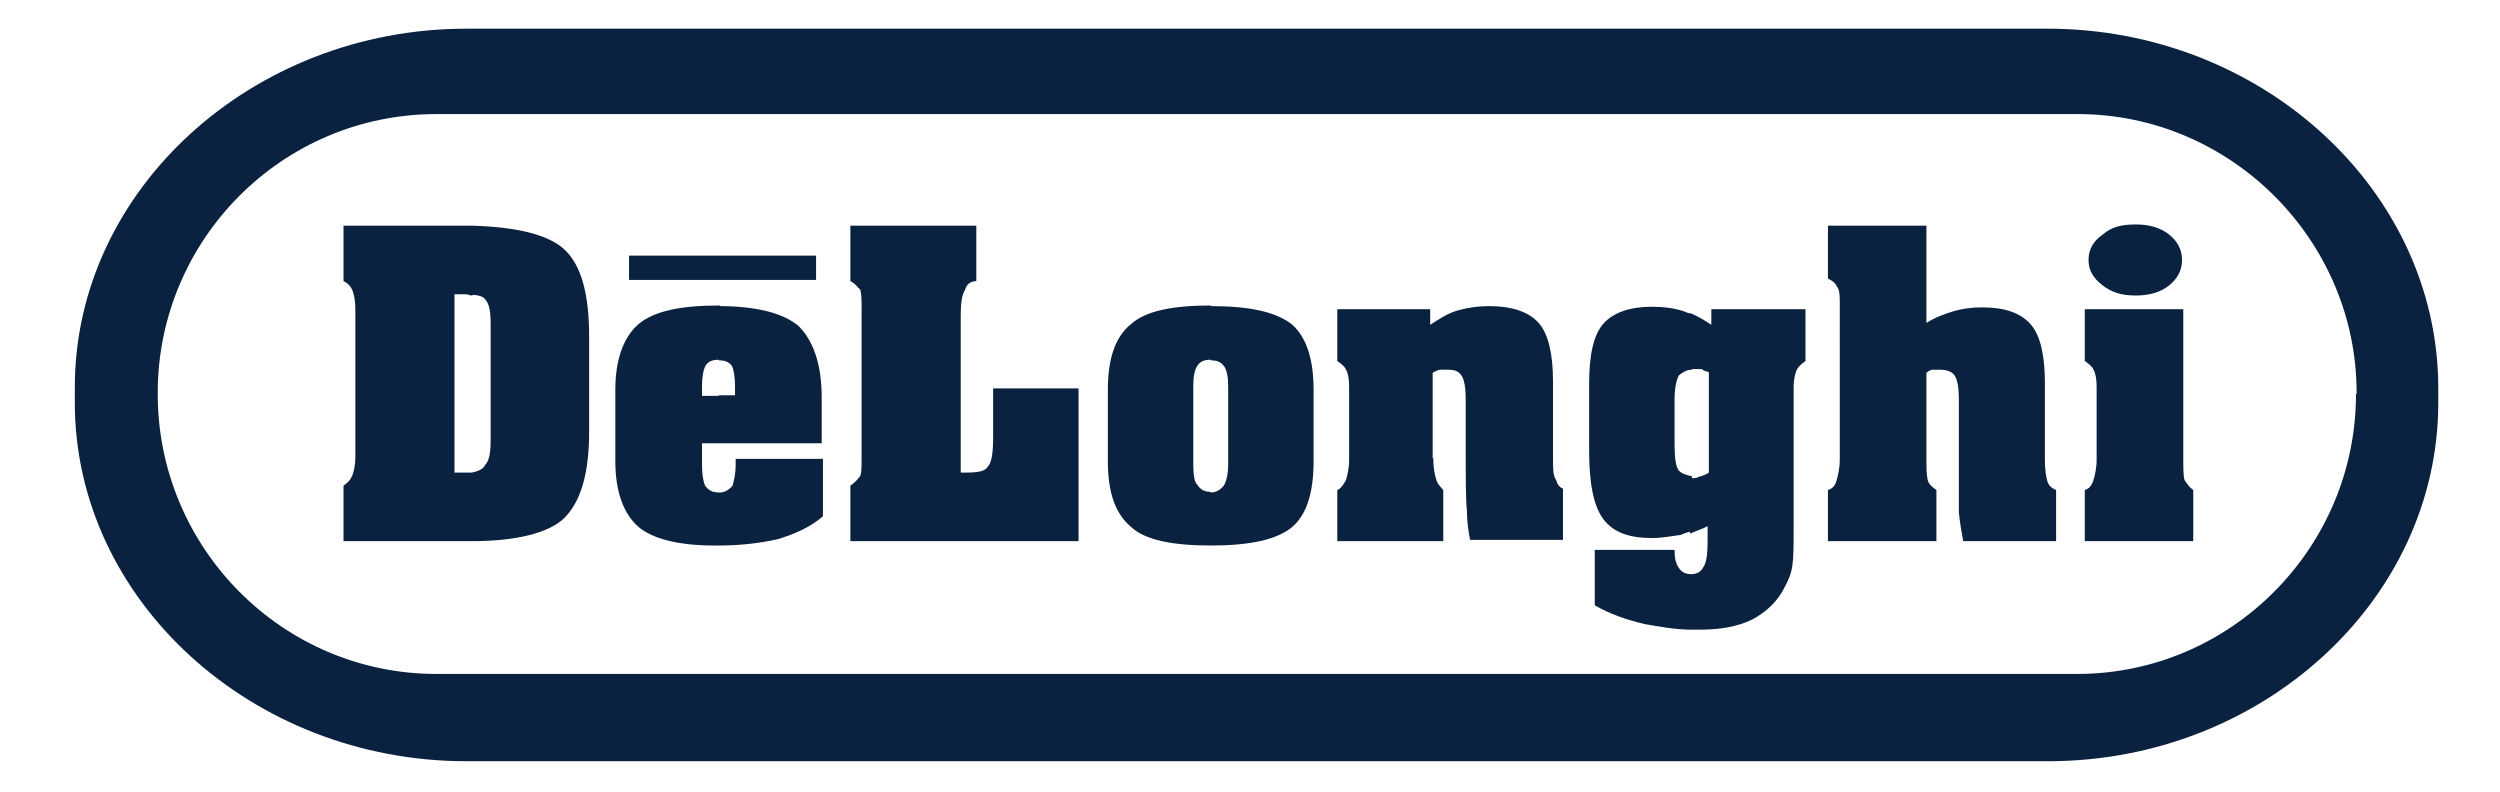 <?xml version="1.0" encoding="utf-8"?>
<!-- Generator: Adobe Illustrator 24.3.0, SVG Export Plug-In . SVG Version: 6.00 Build 0)  -->
<svg version="1.1" id="Livello_1" xmlns="http://www.w3.org/2000/svg" xmlns:xlink="http://www.w3.org/1999/xlink" x="0px" y="0px"
	 viewBox="0 0 401 127" style="enable-background:new 0 0 401 127;" xml:space="preserve">
<style type="text/css">
	.st0{fill:#0A2240;}
</style>
<g>
	<path class="st0" d="M75.7,36.2c7.1,0.2,12.1,1.4,14.7,3.7c2.8,2.5,4.1,7.1,4.1,14.2v15.1c0,6.9-1.4,11.4-4.1,14
		c-2.5,2.3-7.6,3.6-14.7,3.6v-11c0.9-0.2,1.8-0.5,2.1-1.2c0.7-0.7,0.9-2.1,0.9-4.1V51.9c0-1.8-0.2-3.2-0.9-3.9
		c-0.2-0.4-1.1-0.7-2.1-0.7V36.2z M55.1,86.8v-8.9c0.7-0.5,1.1-0.9,1.4-1.6c0.2-0.5,0.5-1.6,0.5-3V49.7c0-1.4-0.2-2.5-0.5-3.2
		c-0.2-0.5-0.7-1.1-1.4-1.4v-8.9h19.3h1.4v11.2c-0.5,0-0.7-0.2-1.1-0.2h-1.8v28.6h1.8h1.1v11h-1.4H55.1z"/>
	<path class="st0" d="M115.4,63.4h2.5v-1.3c0-1.6-0.2-2.8-0.5-3.4c-0.5-0.7-1.2-0.9-2.1-0.9v-8.7c6,0,10.3,1.1,12.8,3.2
		c2.3,2.3,3.7,6,3.7,11.5v7.3h-16.5v-7.7H115.4z M115.4,87.5V79c0.9,0,1.6-0.5,2.1-1.1c0.2-0.7,0.5-1.8,0.5-3.4v-0.9h14v9.2
		c-1.8,1.6-4.3,2.8-7.3,3.7C122,87.1,118.8,87.5,115.4,87.5 M112.6,62.1v1.4h2.8v7.6h-2.8v3.4c0,1.9,0.3,3,0.5,3.4
		c0.5,0.7,1.1,1.1,2.3,1.1v8.5h-0.9c-5.7,0-9.9-1.1-12.1-3c-2.3-2-3.7-5.5-3.7-10.5V62.5c0-5,1.4-8.5,3.7-10.5c2.5-2.1,6.7-3,13.1-3
		v8.7c-1.2,0-1.8,0.2-2.3,0.9C112.8,59.3,112.6,60.5,112.6,62.1"/>
	<path class="st0" d="M136.4,86.8v-8.9c0.7-0.5,1.1-0.9,1.6-1.6c0.2-0.5,0.2-1.6,0.2-3V49.7c0-1.4,0-2.5-0.2-3.2
		c-0.5-0.5-0.9-1.1-1.6-1.4v-8.9h20.2v8.9c-0.9,0-1.6,0.5-1.8,1.4c-0.5,0.7-0.7,2.1-0.7,4.1v25.2h0.9c1.8,0,3-0.2,3.4-0.9
		c0.7-0.7,0.9-2.3,0.9-5v-7.6H173v24.5H136.4z"/>
	<path class="st0" d="M210.7,62.5V74c0,5-1.1,8.5-3.4,10.5c-2.5,2.1-6.9,3-13.1,3V79c0.9,0,1.6-0.5,2.1-1.1c0.4-0.7,0.7-1.8,0.7-3.4
		V62.1c0-1.6-0.2-2.8-0.7-3.4c-0.5-0.7-1.2-0.9-2.1-0.9v-8.7c6.2,0,10.5,0.9,13.1,3C209.5,54.1,210.7,57.5,210.7,62.5 M194.2,87.5
		c-6.2,0-10.6-0.9-12.8-3c-2.5-2.1-3.7-5.5-3.7-10.5V62.5c0-5,1.2-8.5,3.7-10.5c2.3-2.1,6.6-3,12.8-3v8.7c-0.9,0-1.6,0.2-2.1,0.9
		c-0.5,0.7-0.7,1.8-0.7,3.4v12.4c0,1.9,0.2,3,0.7,3.4c0.4,0.7,1.1,1.1,2.1,1.1V87.5z"/>
	<path class="st0" d="M229.9,73.5c0,1.6,0.2,2.5,0.5,3.5c0.2,0.7,0.7,1.1,1.1,1.6v8.2h-17v-8.2c0.5-0.2,0.9-0.7,1.4-1.6
		c0.2-0.7,0.5-1.9,0.5-3.2V62.1c0-1.4-0.2-2.3-0.5-2.8c-0.2-0.5-0.7-0.9-1.4-1.4v-8.3h14.9v2.5c1.4-0.9,2.7-1.8,4.4-2.3
		c1.8-0.5,3.4-0.7,5-0.7c3.7,0,6.4,0.9,8,2.7c1.6,1.8,2.3,5.1,2.3,9.4v12.4c0,1.6,0,2.7,0.5,3.4c0.2,0.7,0.5,1.1,1.1,1.4v8.2h-14.9
		c-0.2-1.1-0.5-2.7-0.5-4.6c-0.2-1.8-0.2-5.3-0.2-9.9v-8c0-1.8-0.2-3.2-0.7-3.9c-0.5-0.7-1.1-0.9-2.3-0.9H231
		c-0.2,0-0.7,0.2-1.2,0.5v13.7H229.9z"/>
	<path class="st0" d="M274.1,75.8V59.7c-0.5-0.2-0.9-0.2-1.1-0.5h-1.2h-0.5v-8.9c1.2,0.5,2.3,1.2,3.2,1.8v-2.5h15.1v8.3
		c-0.7,0.5-1.1,0.9-1.4,1.4c-0.2,0.5-0.5,1.4-0.5,2.8v22.2c0,3,0,5-0.2,6.4s-0.7,2.5-1.2,3.4c-1.1,2.3-3,4.1-5.3,5.3
		c-2.3,1.1-5,1.6-8.5,1.6h-1.4v-8.9c0.9,0,1.6-0.2,2.1-1.1c0.5-0.7,0.7-2.1,0.7-4.1v-2.5c-0.9,0.5-1.8,0.7-2.8,1.2v-8.9h0.2
		c0.4,0,0.9,0,1.1-0.2C273.2,76.3,273.7,76.1,274.1,75.8 M271.4,59.3c-0.9,0-1.6,0.5-2.1,0.9c-0.4,0.7-0.7,2.1-0.7,3.9v7.1
		c0,2.3,0.2,3.7,0.7,4.3c0.5,0.5,1.2,0.7,2.1,0.9v8.9c-0.7,0-1.1,0.2-1.8,0.5c-1.6,0.2-3,0.5-4.6,0.5c-3.7,0-6.2-0.9-7.8-3
		c-1.6-2.1-2.3-5.8-2.3-11V61.5c0-4.6,0.7-7.8,2.3-9.6c1.6-1.8,4.3-2.7,7.8-2.7c1.8,0,3.4,0.2,5,0.7c0.5,0.2,0.9,0.4,1.4,0.4V59.3z
		 M271.4,92.1v8.9c-2.7,0-5.3-0.5-7.6-0.9c-3-0.7-5.5-1.6-8-3v-8.9h12.8v0.2c0,1.1,0.2,2,0.7,2.7C269.8,91.9,270.5,92.1,271.4,92.1
		C271.4,92.1,271.4,92.3,271.4,92.1"/>
	<path class="st0" d="M309,73.5c0,1.6,0,2.5,0.2,3.5c0.2,0.7,0.7,1.1,1.4,1.6v8.2h-17.4v-8.2c0.7-0.2,1.2-0.7,1.4-1.6
		c0.2-0.7,0.5-1.9,0.5-3.2V48.6c0-1.2,0-2.1-0.5-2.7c-0.2-0.5-0.7-0.9-1.4-1.2v-8.5H309v15.6c1.4-0.9,2.8-1.4,4.1-1.8
		c1.6-0.5,3.2-0.7,4.8-0.7c3.7,0,6.2,0.9,7.8,2.7c1.6,1.8,2.3,5.1,2.3,9.4v12.4c0,1.6,0.2,2.7,0.4,3.4c0.2,0.7,0.7,1.1,1.4,1.4v8.2
		h-14.9c-0.2-1.1-0.5-2.7-0.7-4.6v-9.9v-8.2c0-1.8-0.2-3.2-0.7-3.9c-0.5-0.7-1.4-0.9-2.5-0.9h-0.9c-0.5,0-0.7,0.2-1.1,0.5L309,73.5
		L309,73.5z"/>
	<path class="st0" d="M350.2,73.5c0,1.6,0,2.8,0.2,3.5c0.5,0.7,0.7,1.1,1.4,1.6v8.2h-17.4v-8.2c0.7-0.2,1.1-0.7,1.4-1.6
		c0.2-0.7,0.5-1.9,0.5-3.2V62.1c0-1.4-0.2-2.3-0.5-2.8c-0.2-0.5-0.7-0.9-1.4-1.4v-8.3h15.8V73.5z M350,41.7c0,1.6-0.7,3-2.1,4.1
		s-3.2,1.6-5.3,1.6c-2.3,0-3.9-0.5-5.3-1.6c-1.6-1.2-2.3-2.5-2.3-4.1s0.7-3,2.3-4.1c1.4-1.2,3-1.6,5.3-1.6c2.1,0,3.9,0.5,5.3,1.6
		S350,40.1,350,41.7"/>
	<rect x="100.9" y="41" class="st0" width="30" height="3.9"/>
	<path class="st0" d="M328.4,4.6H74.8C40.4,4.6,12,30.5,12,62.1v2.5c0,31.6,28.4,57.5,62.8,57.5h253.7c34.4,0,62.6-25.9,62.6-57.5
		v-2.5C391,30.5,362.8,4.6,328.4,4.6 M377.9,63.2c0,24.8-20.2,44.9-44.7,44.9H70c-24.7,0-44.7-20.2-44.7-44.9V63
		c0-24.5,19.9-44.7,44.7-44.7h263.3c24.5,0,44.7,20.2,44.7,44.7v0.2H377.9z"/>
	<path class="st0" d="M369.9,63.2"/>
</g>
</svg>
